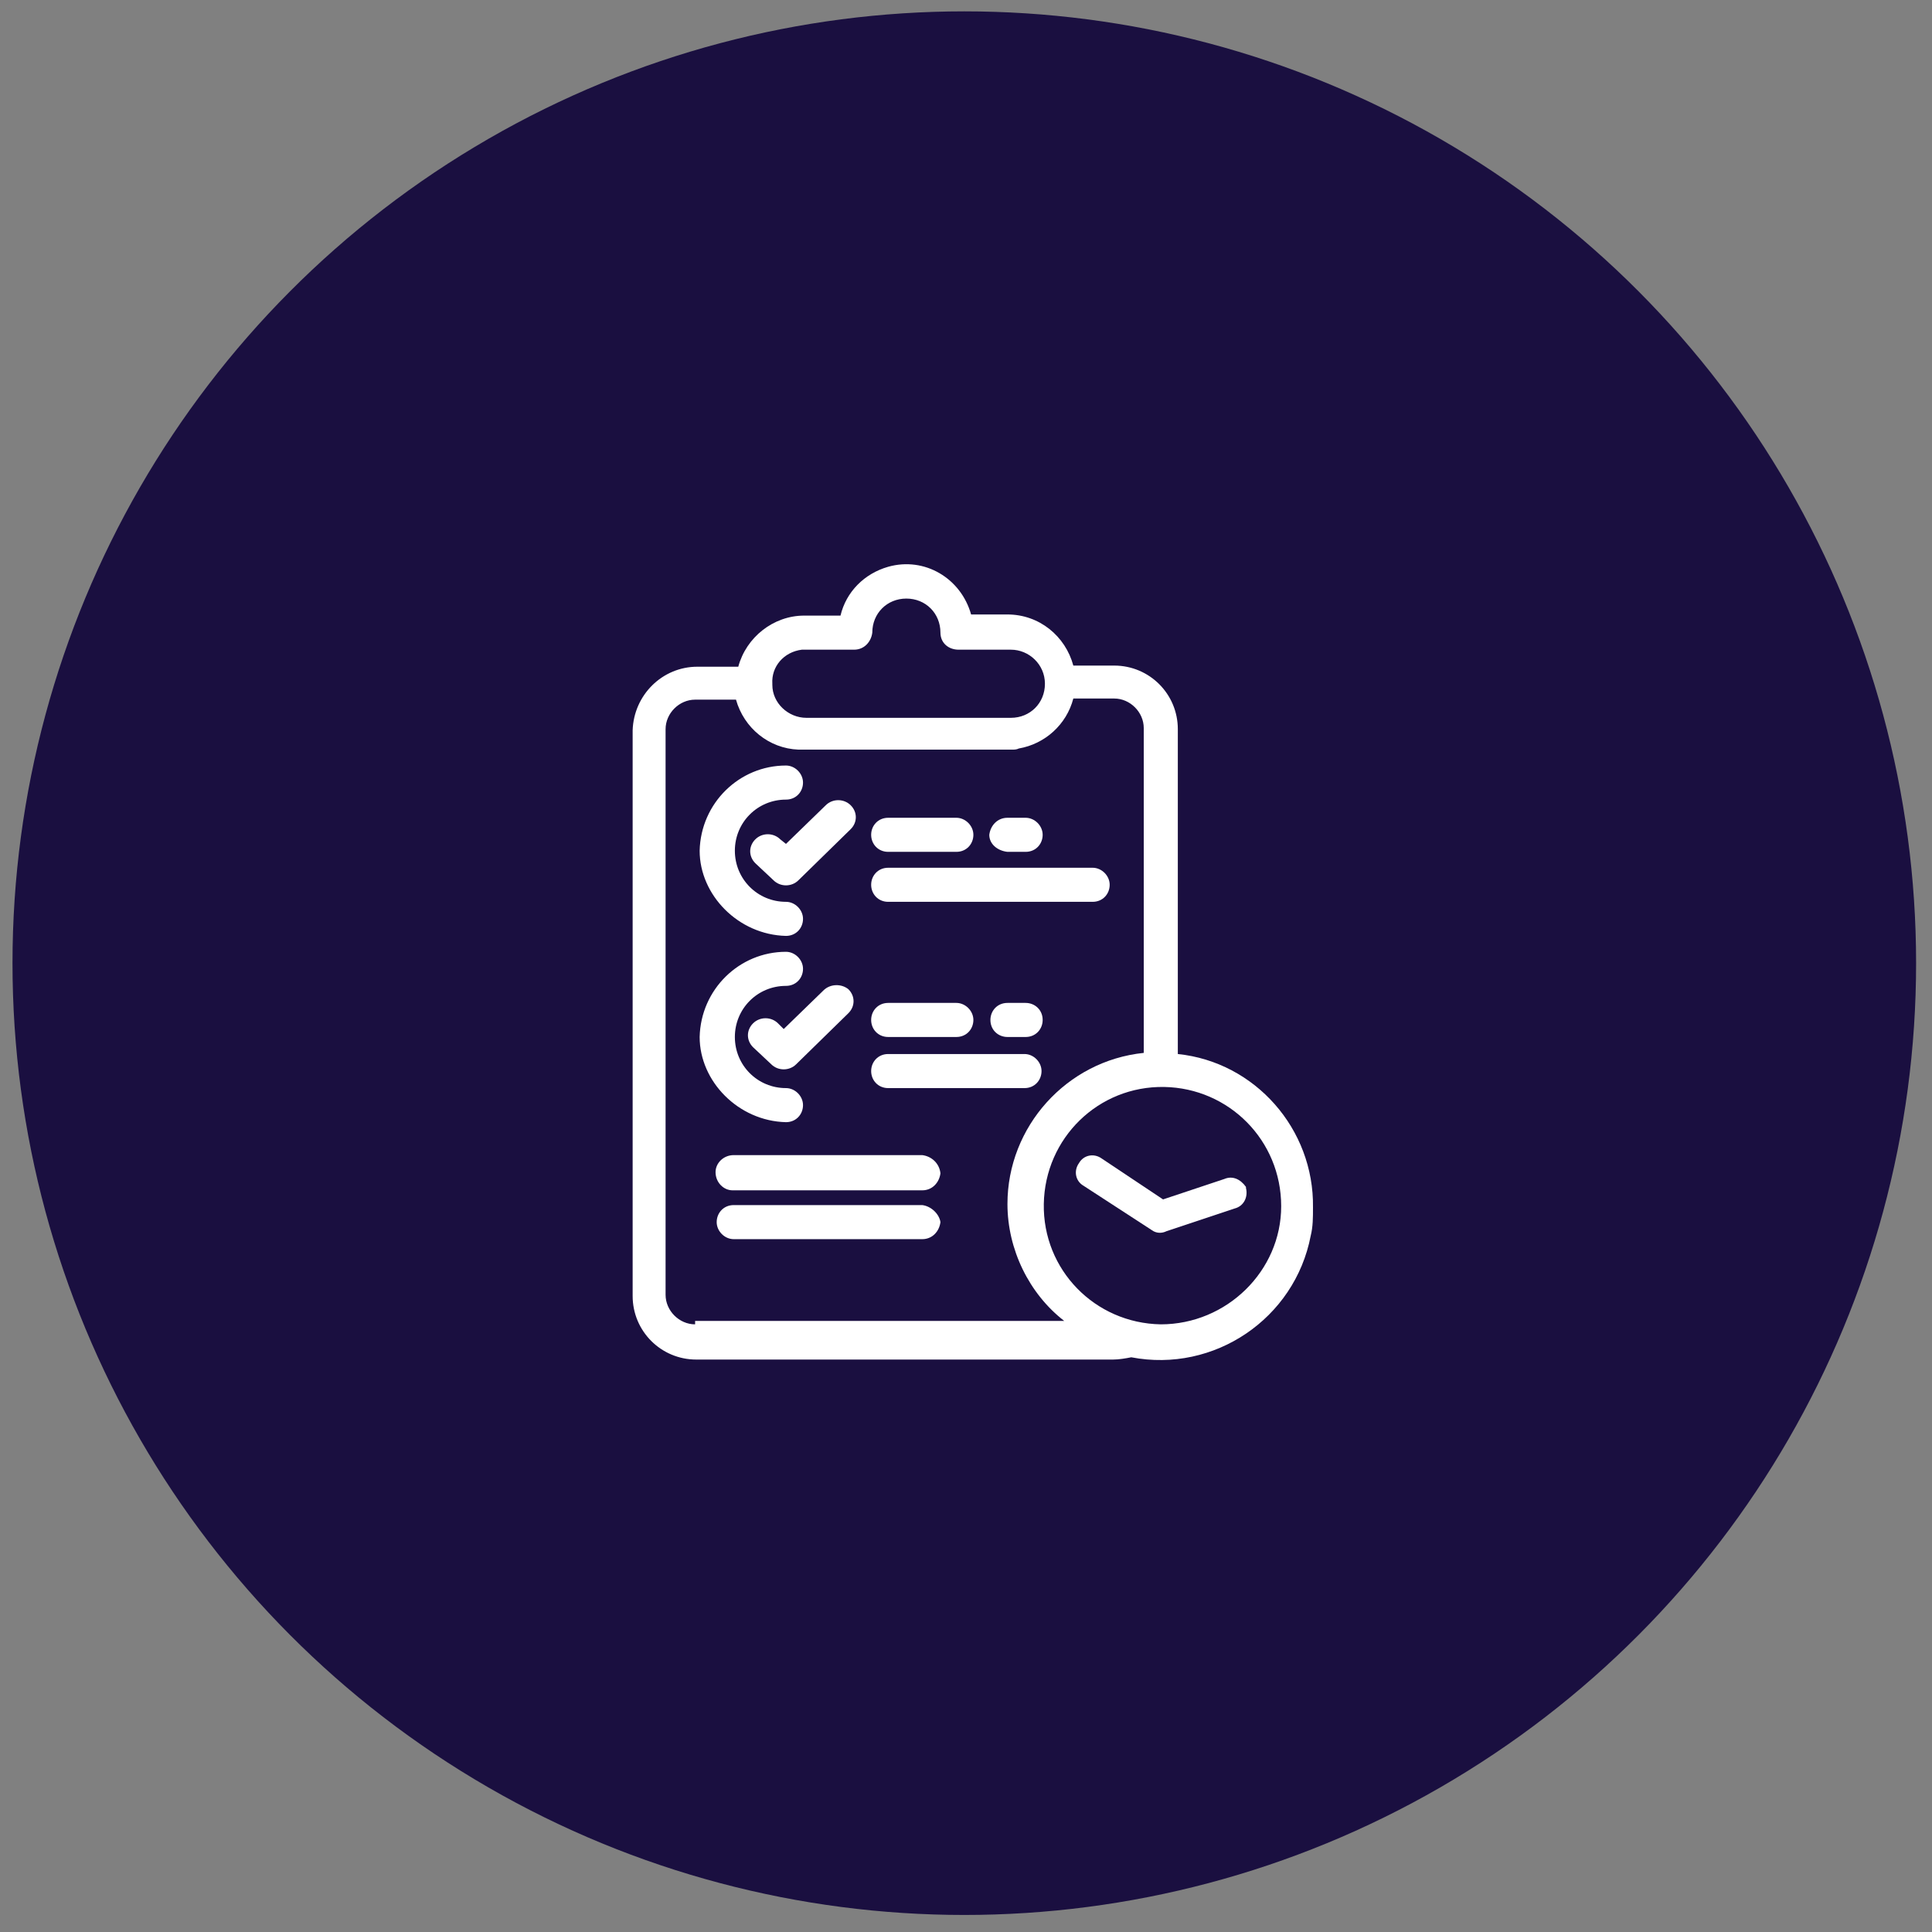 <svg xmlns="http://www.w3.org/2000/svg" xmlns:xlink="http://www.w3.org/1999/xlink" id="Ebene_1" x="0px" y="0px" viewBox="0 0 170.1 170.1" style="enable-background:new 0 0 170.1 170.1;" xml:space="preserve"><rect x="0" y="0" width="170.1" height="170.1" fill="#808080" stroke="none"/><style type="text/css">	.st0{fill:#1A0F40;}	.st1{clip-path:url(#SVGID_00000127005294557997718050000009509449728746635402_);}	.st2{fill:#FFFFFF;}</style><circle class="st0" cx="84.9" cy="84.8" r="83.8"></circle><g id="Gruppe_552" transform="translate(0 0)">	<g>		<defs>			<rect id="SVGID_1_" x="55.6" y="49.7" width="60" height="70"></rect>		</defs>		<clipPath id="SVGID_00000009569788510145128880000009310106699101814915_">			<use xlink:href="#SVGID_1_" style="overflow:visible;"></use>		</clipPath>					<g id="Gruppe_551" transform="translate(0 0)" style="clip-path:url(#SVGID_00000009569788510145128880000009310106699101814915_);">			<path id="Pfad_671" class="st2" d="M69.2,82.4c0.9,0,1.5-0.7,1.5-1.5s-0.7-1.5-1.5-1.5c-2.5,0-4.5-2-4.5-4.5c0-2.5,2-4.5,4.5-4.5     c0,0,0,0,0,0c0.9,0,1.5-0.7,1.5-1.5s-0.7-1.5-1.5-1.5c-4.1,0-7.5,3.3-7.6,7.5C61.6,78.8,65,82.3,69.2,82.4"></path>			<path id="Pfad_672" class="st2" d="M68.7,73.9c-0.6-0.6-1.6-0.6-2.2,0c-0.6,0.6-0.6,1.5,0,2.1c0,0,0,0,0,0l1.6,1.5     c0.6,0.6,1.6,0.6,2.2,0l4.6-4.5c0.6-0.6,0.6-1.5,0-2.1c0,0,0,0,0,0c-0.6-0.6-1.6-0.6-2.2,0l-3.5,3.4L68.7,73.9z"></path>			<path id="Pfad_673" class="st2" d="M78.2,75h6c0.9,0,1.5-0.7,1.5-1.5s-0.7-1.5-1.5-1.5h-6c-0.9,0-1.5,0.7-1.5,1.5     S77.3,75,78.2,75"></path>			<path id="Pfad_674" class="st2" d="M88.7,75h1.6c0.9,0,1.5-0.7,1.5-1.5s-0.7-1.5-1.5-1.5h-1.6c-0.9,0-1.5,0.7-1.6,1.5     C87.1,74.3,87.8,74.9,88.7,75"></path>			<path id="Pfad_675" class="st2" d="M78.2,79.4h18c0.9,0,1.5-0.7,1.5-1.5s-0.7-1.5-1.5-1.5h-18c-0.9,0-1.5,0.7-1.5,1.5     S77.3,79.4,78.2,79.4"></path>			<path id="Pfad_676" class="st2" d="M69.2,98.8c0.9,0,1.5-0.7,1.5-1.5s-0.7-1.5-1.5-1.5c-2.5,0-4.5-2-4.5-4.5c0-2.5,2-4.5,4.5-4.5     c0,0,0,0,0,0c0.9,0,1.5-0.7,1.5-1.5s-0.7-1.5-1.5-1.5c-4.1,0-7.5,3.3-7.6,7.5C61.6,95.2,65,98.7,69.2,98.8"></path>			<path id="Pfad_677" class="st2" d="M72.5,87.2l-3.5,3.4l-0.5-0.5c-0.6-0.6-1.6-0.6-2.2,0c-0.6,0.6-0.6,1.5,0,2.1c0,0,0,0,0,0     l1.6,1.5c0.6,0.6,1.6,0.6,2.2,0l4.6-4.5c0.6-0.6,0.6-1.5,0-2.1c0,0,0,0,0,0C74.1,86.6,73.1,86.6,72.5,87.2"></path>			<path id="Pfad_678" class="st2" d="M78.2,91.3h6c0.9,0,1.5-0.7,1.5-1.5s-0.7-1.5-1.5-1.5h-6c-0.9,0-1.5,0.7-1.5,1.5     S77.3,91.3,78.2,91.3"></path>			<path id="Pfad_679" class="st2" d="M88.7,88.3c-0.9,0-1.5,0.7-1.5,1.5c0,0.9,0.7,1.5,1.5,1.5l0,0h1.6c0.9,0,1.5-0.7,1.5-1.5     c0-0.9-0.7-1.5-1.5-1.5H88.7z"></path>			<path id="Pfad_680" class="st2" d="M78.2,95.8h12c0.9,0,1.5-0.7,1.5-1.5s-0.7-1.5-1.5-1.5h-12c-0.9,0-1.5,0.7-1.5,1.5     S77.3,95.8,78.2,95.8"></path>			<path id="Pfad_681" class="st2" d="M103.7,92.8V64.2c0-3.1-2.5-5.6-5.6-5.6c0,0,0,0,0,0h-3.6c-0.7-2.6-3-4.5-5.8-4.5h-3.2     c-0.9-3.2-4.1-5.1-7.3-4.2c-2.1,0.6-3.7,2.2-4.2,4.3h-3.2c-2.7,0-5.1,1.9-5.8,4.5h-3.6c-3.1,0-5.6,2.5-5.7,5.6c0,0,0,0,0,0v49.8     c0,3.1,2.5,5.6,5.6,5.6c0,0,0,0,0,0H98c0.5,0,1.1-0.1,1.6-0.2c7.3,1.4,14.4-3.4,15.8-10.7c0.2-0.8,0.2-1.6,0.2-2.5     C115.7,99.4,110.5,93.5,103.7,92.8 M70.6,57.2h4.6c0.9,0,1.5-0.7,1.6-1.5c0-1.7,1.3-3,3-3s3,1.3,3,3c0,0.9,0.7,1.5,1.6,1.5h4.6     c1.6,0,3,1.3,3,3s-1.3,3-3,3h-18c-1.6,0-3-1.3-3-2.9c0,0,0,0,0-0.1c-0.1-1.5,1-2.8,2.6-3C70.5,57.2,70.6,57.2,70.6,57.2      M61.2,116.6c-1.4,0-2.6-1.2-2.6-2.6V64.2c0-1.4,1.2-2.6,2.6-2.6h3.6c0.7,2.5,2.9,4.3,5.5,4.4h18.8c0.2,0,0.4,0,0.6-0.1     c2.3-0.4,4.2-2.1,4.8-4.4h3.6c1.4,0,2.6,1.2,2.6,2.6v28.6c-6.8,0.7-12,6.5-12,13.3c0,4,1.9,7.9,5,10.3H61.2V116.6z M102.2,116.6     c-5.8-0.1-10.4-4.8-10.3-10.6s4.8-10.4,10.6-10.3c5.7,0.1,10.3,4.7,10.3,10.5C112.8,111.9,108,116.6,102.2,116.6"></path>			<path id="Pfad_682" class="st2" d="M81.2,101.7H64.6c-0.9,0-1.6,0.7-1.6,1.5c0,0.9,0.7,1.6,1.5,1.6c0,0,0.1,0,0.1,0h16.6     c0.9,0,1.5-0.7,1.6-1.5C82.7,102.4,82,101.8,81.2,101.7"></path>			<path id="Pfad_683" class="st2" d="M81.2,106.1H64.6c-0.9,0-1.5,0.7-1.5,1.5s0.7,1.5,1.5,1.5h16.6c0.9,0,1.5-0.7,1.6-1.5     C82.7,106.9,82,106.2,81.2,106.1"></path>			<path id="Pfad_684" class="st2" d="M107.8,103.8l-5.4,1.8l-5.4-3.6c-0.7-0.5-1.6-0.3-2,0.4c-0.5,0.7-0.3,1.6,0.4,2l6,3.9     c0.4,0.3,0.9,0.3,1.3,0.1l6-2c0.8-0.2,1.2-1,1-1.8c0,0,0-0.1,0-0.1C109.2,103.8,108.5,103.5,107.8,103.8"></path>		</g>	</g></g></svg>